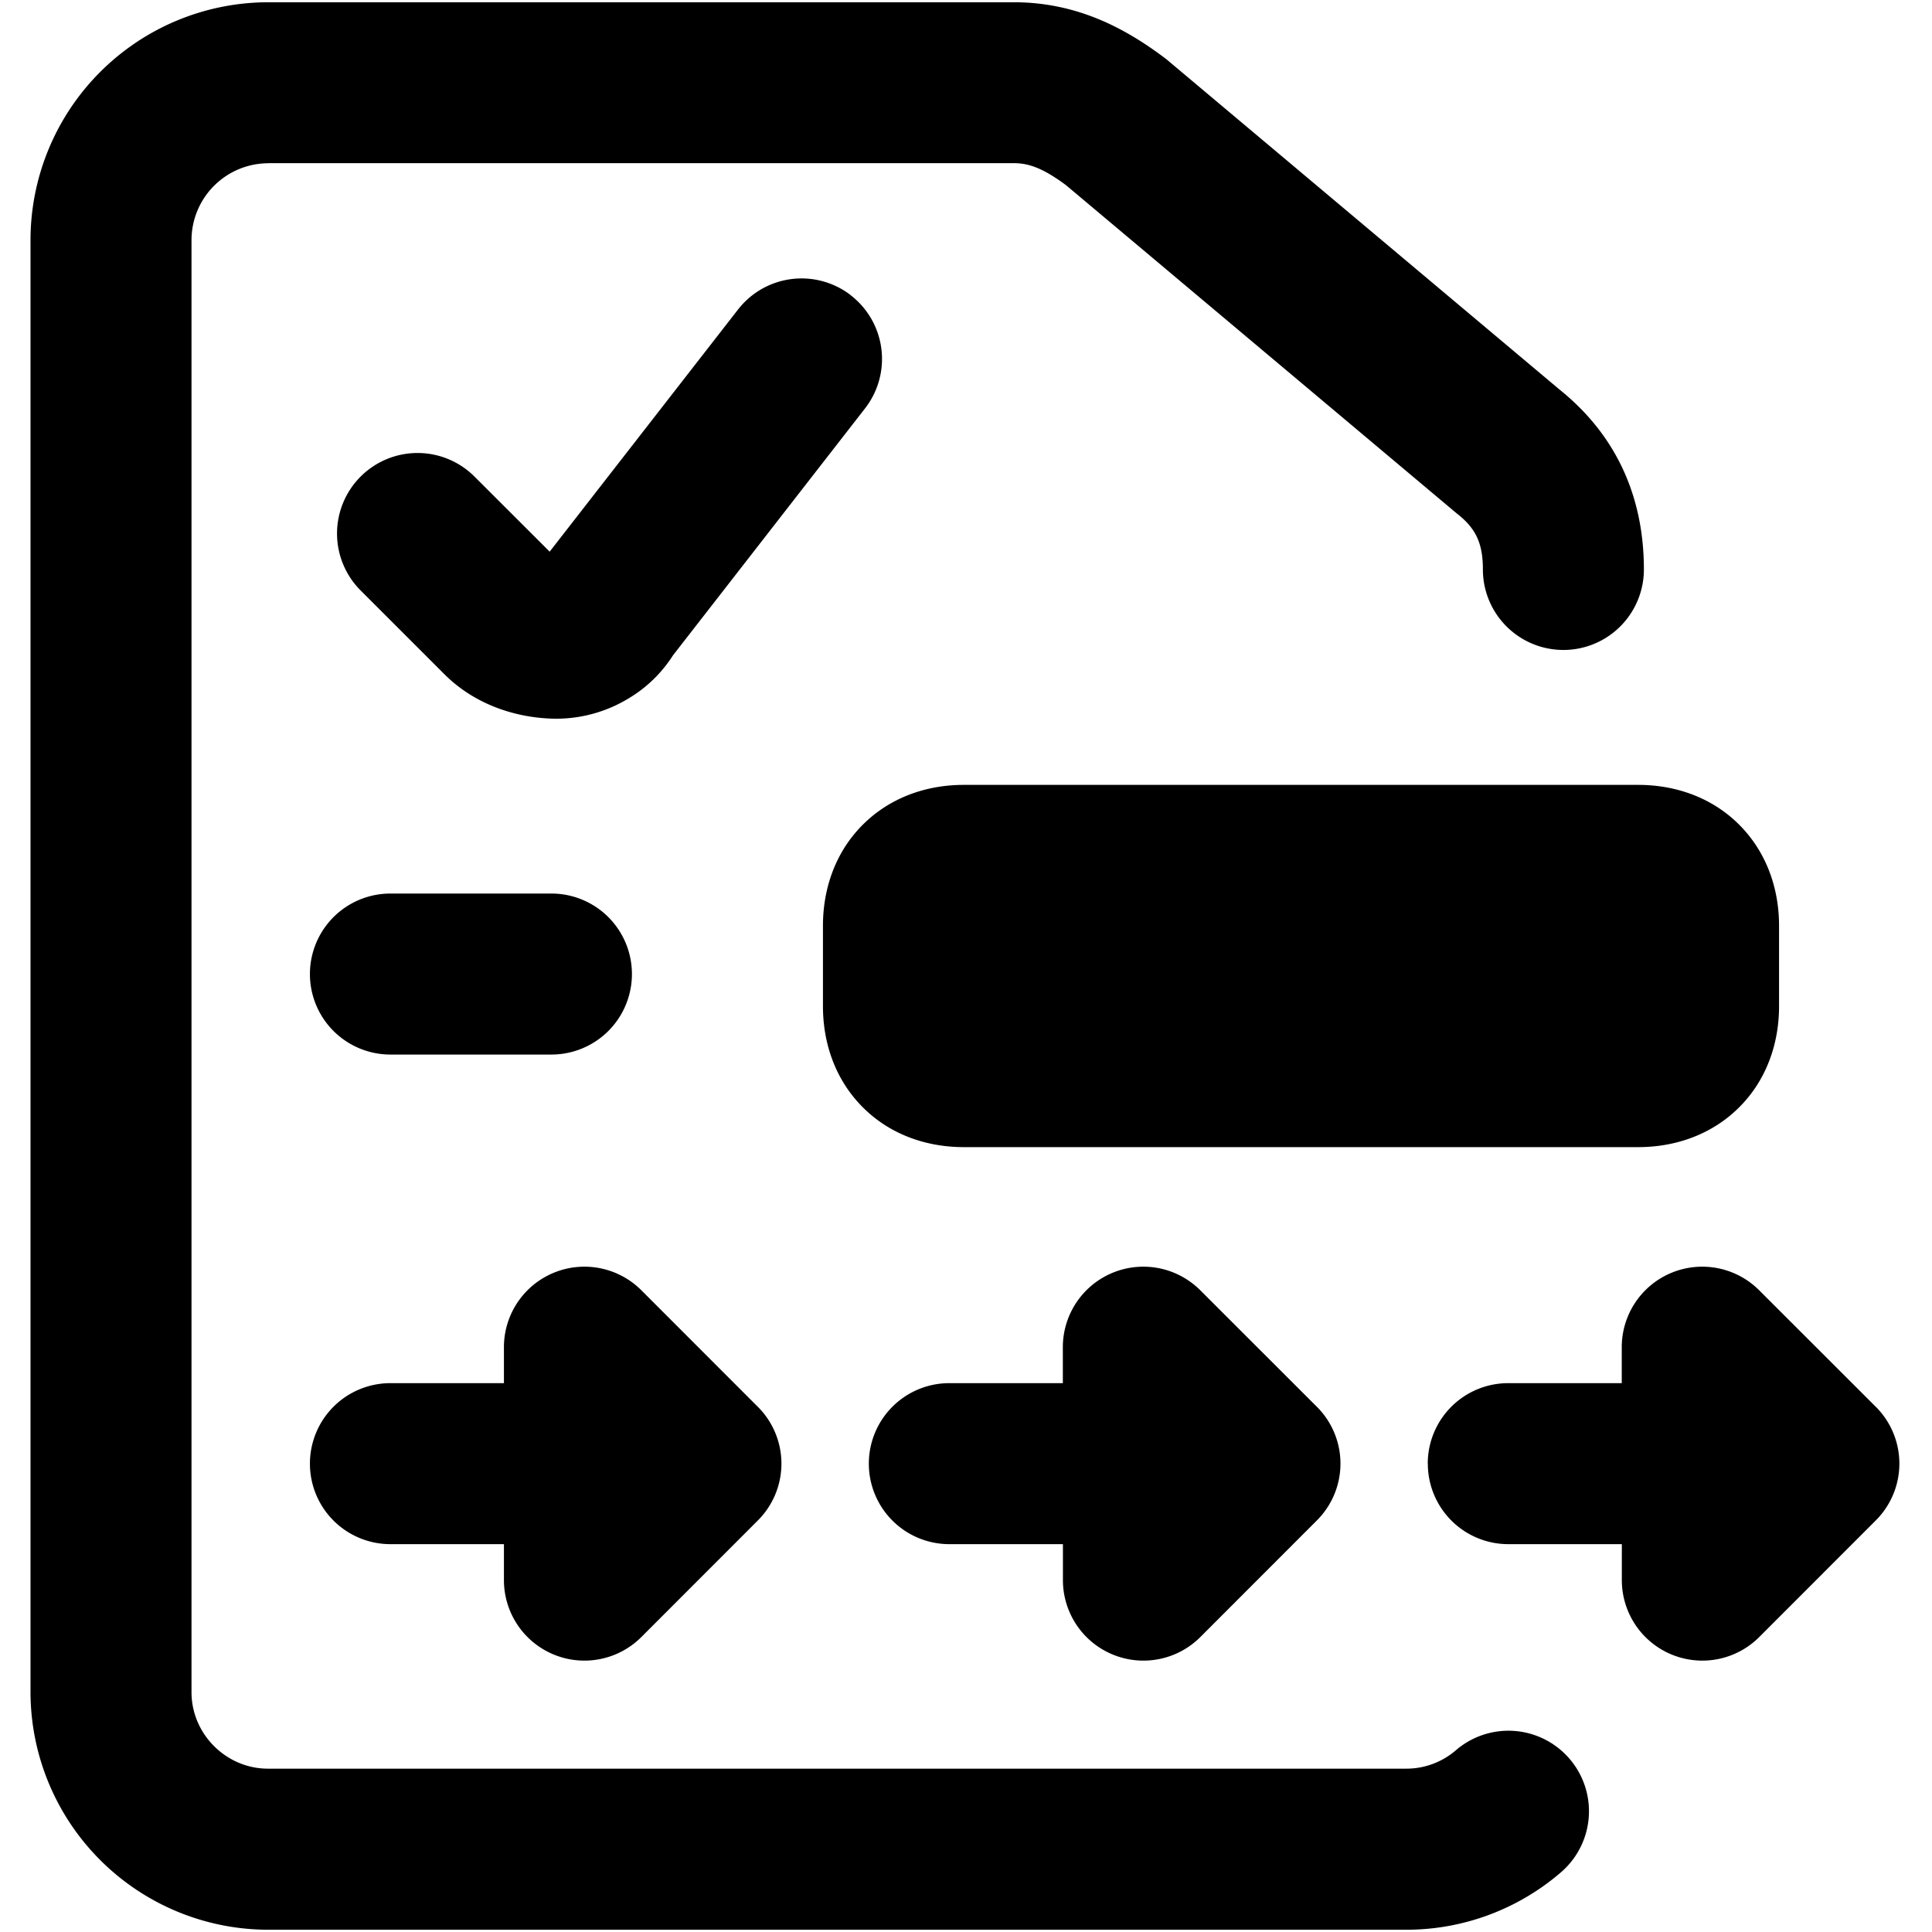 <svg xmlns="http://www.w3.org/2000/svg" fill="none" viewBox="0 0 24 24"><path fill="#000000" fill-rule="evenodd" d="M3.33 2.028a0.956 0.956 0 0 0 -0.951 0.95v18.043c0 0.52 0.43 0.95 0.95 0.95h14.142a0.941 0.941 0 0 0 0.616 -0.23 1 1 0 1 1 1.303 1.518 2.94 2.94 0 0 1 -1.92 0.713H3.33a2.956 2.956 0 0 1 -2.951 -2.95V2.978a2.956 2.956 0 0 1 2.95 -2.95h9.265c0.791 0 1.39 0.329 1.868 0.687 0.015 0.011 0.03 0.022 0.043 0.034l4.868 4.09c0.746 0.6 1.048 1.388 1.048 2.235a1 1 0 1 1 -2 0c0 -0.32 -0.085 -0.504 -0.307 -0.682l-0.019 -0.015L13.242 2.3c-0.29 -0.215 -0.467 -0.273 -0.648 -0.273H3.33Zm0.52 16.154a1 1 0 0 1 1 -1h1.41v-0.446a1 1 0 0 1 1.708 -0.707L9.4 17.462a0.997 0.997 0 0 1 0.013 1.427l-1.446 1.447a1 1 0 0 1 -1.707 -0.707v-0.447H4.85a1 1 0 0 1 -1 -1Zm6.943 0a1 1 0 0 1 1 -1h1.41v-0.446a1 1 0 0 1 1.708 -0.707l1.434 1.433a0.997 0.997 0 0 1 0.012 1.427l-1.446 1.447a1 1 0 0 1 -1.707 -0.707v-0.447h-1.411a1 1 0 0 1 -1 -1Zm6.943 0a1 1 0 0 1 1 -1h1.41v-0.446a1 1 0 0 1 1.708 -0.707l1.434 1.433a0.997 0.997 0 0 1 0.012 1.427l-1.446 1.447a1 1 0 0 1 -1.707 -0.707v-0.447h-1.41a1 1 0 0 1 -1 -1ZM10.571 3.67a1 1 0 0 1 0.175 1.403L8.36 8.141a1.66 1.66 0 0 1 -0.555 0.537 1.73 1.73 0 0 1 -0.884 0.25c-0.458 0 -0.997 -0.15 -1.4 -0.552L4.48 7.335A1 1 0 0 1 5.894 5.92l0.934 0.933 2.34 -3.008a1 1 0 0 1 1.403 -0.176ZM4.85 11.1a1 1 0 1 0 0 2h2a1 1 0 1 0 0 -2h-2Zm7.123 -1.35c-0.47 0 -0.92 0.16 -1.255 0.495 -0.335 0.334 -0.495 0.785 -0.495 1.255v1c0 0.47 0.16 0.92 0.495 1.255 0.334 0.335 0.784 0.495 1.255 0.495h8.377c0.47 0 0.92 -0.16 1.255 -0.495 0.335 -0.334 0.495 -0.785 0.495 -1.255v-1c0 -0.47 -0.16 -0.92 -0.495 -1.255 -0.334 -0.335 -0.785 -0.495 -1.255 -0.495h-8.377Z" clip-rule="evenodd" stroke-width="1"></path></svg>